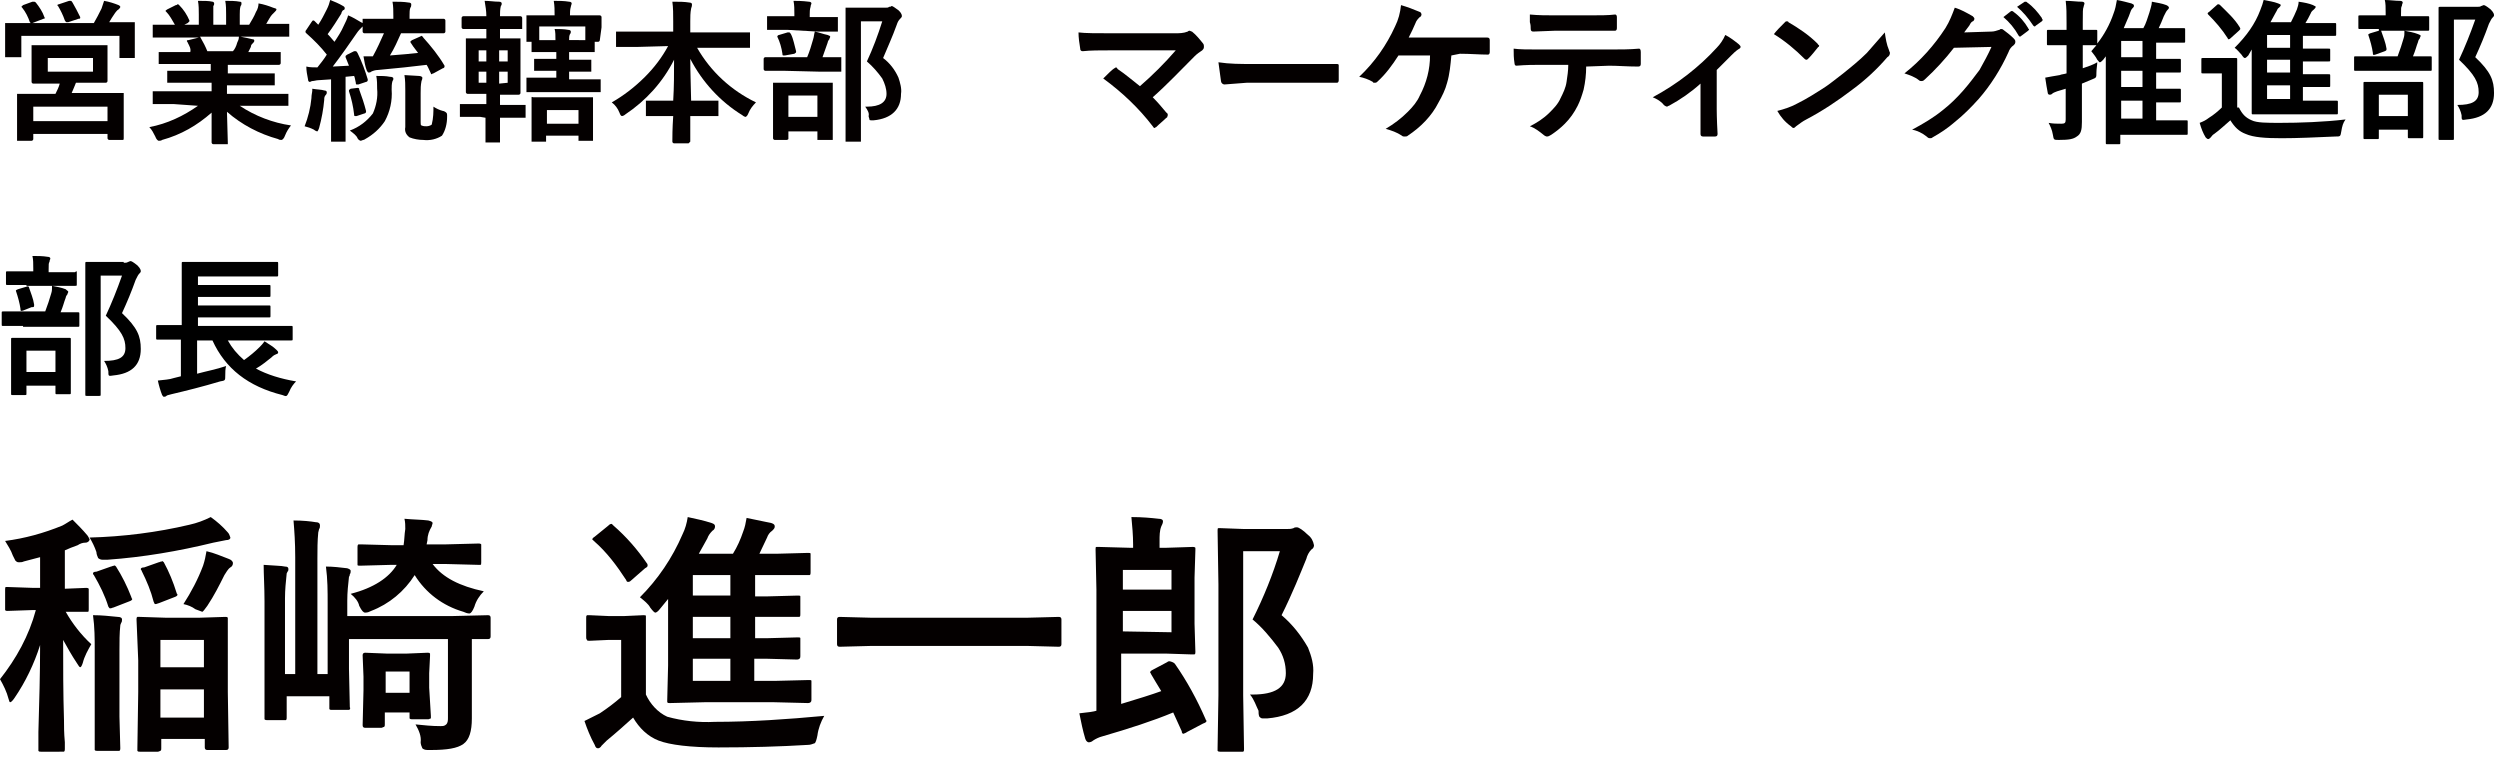 <?xml version="1.0" encoding="utf-8"?>
<!-- Generator: Adobe Illustrator 22.1.0, SVG Export Plug-In . SVG Version: 6.00 Build 0)  -->
<svg version="1.1" id="レイヤー_1" xmlns="http://www.w3.org/2000/svg" xmlns:xlink="http://www.w3.org/1999/xlink" x="0px"
	 y="0px" viewBox="0 0 293 89" style="enable-background:new 0 0 293 89;" xml:space="preserve">
<style type="text/css">
	.st0{fill:#040000;}
</style>
<title>アセット 1</title>
<path class="st0" d="M2.7,0.6l1.1-0.4c0.1,0,0.1,0,0.2,0s0.2,0.1,0.2,0.1C4.6,0.8,5,1.4,5.2,2c0,0,0,0.1,0.1,0.1
	c0,0-0.1,0.1-0.2,0.1L3.8,2.7H11c0.3-0.5,0.6-1.1,0.9-1.7c0.1-0.3,0.2-0.6,0.3-0.9c0.6,0.1,1.2,0.3,1.7,0.5c0.2,0.1,0.2,0.2,0.2,0.2
	c0,0.1-0.1,0.2-0.2,0.3c-0.2,0.1-0.3,0.3-0.4,0.4l-0.4,0.6l-0.3,0.5h0.4h2.4c0.1,0,0.2,0,0.2,0c0,0.1,0,0.1,0,0.2v1v0.8v2
	c0,0.1,0,0.1,0,0.2c-0.1,0-0.1,0-0.2,0h-1.4c-0.1,0-0.2,0-0.2,0c0-0.1,0-0.1,0-0.2V4.2H2.5v2.3c0,0.1,0,0.1,0,0.2
	c-0.1,0-0.1,0-0.2,0H0.8c-0.1,0-0.2,0-0.2,0c0-0.1,0-0.1,0-0.2v-2V3.9v-1c0-0.1,0-0.2,0-0.2c0.1,0,0.1,0,0.2,0h2.4h0.4L3.5,2.6
	C3.3,2,3,1.4,2.6,0.9L2.5,0.8C2.5,0.8,2.6,0.7,2.7,0.6z M10.2,5.3h2.3c0.1,0,0.1,0,0.1,0c0,0.1,0,0.1,0,0.2v1.2v1.6v1.2
	c0,0.1-0.1,0.2-0.2,0.2h-2.3H8.9c-0.1,0.3-0.3,0.7-0.5,1.2h3.4h2.5c0.1,0,0.1,0,0.2,0c0,0.1,0,0.1,0,0.2v1.4v1.1v2.6
	c0,0.1,0,0.2-0.1,0.2h-0.1h-1.5c-0.1,0-0.2-0.1-0.2-0.2v-0.5H3.9v0.6c0,0.1-0.1,0.2-0.2,0.2H2.2c-0.1,0-0.2,0-0.2,0
	c0-0.1,0-0.1,0-0.2v-2.7v-1V11c0,0,0,0,0,0c0.1,0,0.1,0,0.2,0h2.5h1.8c0.2-0.4,0.4-0.8,0.5-1.2H6.2H3.9c-0.1,0-0.2-0.1-0.2-0.2V8.4
	V6.8V5.5c0-0.1,0-0.1,0-0.2c0,0,0.1,0,0.2,0h2.3H10.2z M3.9,12.5v1.7h8.7v-1.7H3.9z M5.6,6.8v1.6h5.3V6.8H5.6z M8.1,0.1h0.2
	c0.1,0,0.1,0.1,0.2,0.2C8.8,0.8,9.1,1.4,9.4,2v0.1c0,0.1-0.1,0.1-0.2,0.1L8,2.6H7.8c-0.1,0-0.1-0.1-0.2-0.2C7.4,1.8,7.1,1.2,6.8,0.7
	L6.7,0.6c0,0,0.1-0.1,0.2-0.1L8.1,0.1z"/>
<path class="st0" d="M20.4,12.2h-2.3c-0.1,0-0.1,0-0.2,0c0-0.1,0-0.1,0-0.2v-1.1c0-0.1,0-0.1,0-0.2c0.1,0,0.1,0,0.2,0h2.3h4.4v-1
	h-2.5h-2.5c-0.1,0-0.1,0-0.2,0c0-0.1,0-0.1,0-0.2v-1c0-0.1,0-0.1,0-0.2h0.1h2.5h2.5V7.5h-3.4h-2.5c-0.1,0-0.2,0-0.2,0V7.4V6.3
	c0-0.1,0-0.2,0-0.2c0.1,0,0.1,0,0.2,0h2.4h1.1C22.4,5.7,22.2,5.4,22,5c0-0.1-0.1-0.1-0.1-0.2s0.1-0.1,0.2-0.1l1.2-0.3h-2.9h-2.3
	c-0.1,0-0.1,0-0.2,0c0-0.1,0-0.1,0-0.2V3.1c0-0.1,0-0.1,0-0.2c0.1,0,0.1,0,0.2,0h2.3h0.1c-0.3-0.5-0.6-1.1-1-1.5l-0.1-0.1
	c0-0.1,0.1-0.1,0.2-0.2l1-0.5c0.1,0,0.1,0,0.2-0.1c0.1,0,0.1,0,0.2,0.1c0.5,0.5,0.9,1.1,1.2,1.8v0.1c0,0-0.1,0.1-0.2,0.2l-0.4,0.2
	h1.7V1.7c0-0.5,0-1.1-0.1-1.6c0.7,0,1.3,0,1.7,0.1c0.1,0,0.2,0.1,0.2,0.2s0,0.2-0.1,0.3c0,0.3,0,0.7,0,1v1.2h1.5V1.7
	c0-0.5,0-1.1-0.1-1.6c0.6,0,1.2,0,1.7,0.1c0.2,0,0.2,0.1,0.2,0.2s0,0.2-0.1,0.3c-0.1,0.3-0.1,0.7-0.1,1v1.2h1.1
	c0.3-0.5,0.6-1,0.8-1.5c0.2-0.3,0.3-0.7,0.3-1c0.6,0.1,1.2,0.3,1.7,0.5C32.3,1,32.4,1,32.4,1.1s-0.1,0.2-0.2,0.3
	c-0.1,0.1-0.2,0.2-0.3,0.3c-0.2,0.2-0.4,0.6-0.7,1.1h0.2h2.3c0.1,0,0.1,0,0.2,0c0,0.1,0,0.1,0,0.2v1.1c0,0.1,0,0.2,0,0.2
	c-0.1,0-0.1,0-0.2,0h-2.3h-3.2c0.5,0.1,1,0.2,1.4,0.3c0.2,0,0.2,0.1,0.2,0.2S29.7,5,29.6,5.1c-0.1,0.1-0.2,0.2-0.2,0.4l-0.3,0.6h1.2
	h2.4c0.1,0,0.2,0,0.2,0c0,0.1,0,0.1,0,0.2v1.1c0,0.1-0.1,0.2-0.2,0.2h-2.4h-3.6v1h2.9H32c0.1,0,0.2,0,0.2,0c0,0.1,0,0.1,0,0.2v1
	c0,0.1,0,0.1,0,0.2c-0.1,0-0.1,0-0.2,0h-2.5h-2.9v1h4.7h2.3c0.1,0,0.1,0,0.2,0c0,0.1,0,0.1,0,0.2v1c0,0.1,0,0.1,0,0.2
	c-0.1,0-0.1,0-0.2,0h-2.3h-3.2c1.8,1.2,3.9,2,6,2.3c-0.3,0.4-0.5,0.7-0.7,1.2c-0.1,0.3-0.3,0.5-0.4,0.5c-0.1,0-0.3,0-0.4-0.1
	c-2.2-0.6-4.3-1.7-6-3.2l0.1,3.6c0,0.1,0,0.1,0,0.2c-0.1,0-0.1,0-0.2,0H25c-0.1,0-0.2-0.1-0.2-0.2s0-0.3,0-0.6c0-1,0-1.9,0-2.9
	c-1.7,1.5-3.6,2.6-5.8,3.2c-0.1,0.1-0.3,0.1-0.4,0.1s-0.3-0.2-0.4-0.5c-0.2-0.4-0.4-0.8-0.7-1.1c2.1-0.4,4-1.3,5.7-2.5L20.4,12.2z
	 M27.8,5C27.9,4.8,28,4.6,28,4.3h-4.6c0.1,0,0.1,0.1,0.1,0.1c0.3,0.5,0.6,1.1,0.8,1.6h3C27.5,5.8,27.7,5.4,27.8,5z"/>
<path class="st0" d="M35.7,14.8c0.4-1,0.7-2.2,0.8-3.3c0-0.4,0.1-0.7,0.1-0.9s0-0.2,0-0.2c0.6,0.1,1.1,0.1,1.4,0.2
	c0.2,0,0.3,0.1,0.3,0.2c0,0.1,0,0.2-0.1,0.3C38,11.3,38,11.5,38,11.7c-0.1,1.1-0.3,2.2-0.6,3.3c-0.1,0.3-0.2,0.4-0.2,0.4
	c-0.1,0-0.3-0.1-0.4-0.2C36.4,15,36.1,14.9,35.7,14.8z M49.6,4.4c0.9,1,1.8,2.1,2.5,3.3v0.1C52.1,7.9,52,8,51.9,8l-1.1,0.6
	c-0.1,0-0.2,0.1-0.2,0.1s-0.1,0-0.1-0.1c-0.2-0.4-0.3-0.7-0.5-1c-1.6,0.2-3.5,0.4-5.7,0.6c-0.3,0-0.6,0.1-0.8,0.2
	c-0.1,0.1-0.2,0.1-0.3,0.1S43.1,8.4,43,8.3c-0.2-0.5-0.3-1.1-0.4-1.7h0.8h0.3c0.5-0.9,0.9-1.8,1.3-2.7l0,0h-2.3
	c-0.1,0-0.2-0.1-0.2-0.2V3.1l-0.1,0.1c-0.2,0.2-0.4,0.4-0.6,0.7C40.9,5.2,40,6.5,39,7.8l1.9-0.1l-0.4-1V6.6c0-0.1,0.1-0.1,0.2-0.2
	L41.5,6h0.2c0.1,0,0.1,0.1,0.2,0.2c0.5,1,0.9,2.1,1.2,3.1v0.1c0,0.1-0.1,0.2-0.2,0.2L42,9.9h-0.2c-0.1,0-0.1-0.1-0.1-0.2
	c-0.1-0.4-0.1-0.6-0.2-0.8l-1,0.1v5v2.4c0,0.1,0,0.2,0,0.2c-0.1,0-0.1,0-0.2,0H39c-0.1,0-0.1,0-0.2,0c0-0.1,0-0.1,0-0.2V14V9.3
	l-1.5,0.1c-0.2,0-0.5,0.1-0.7,0.1c-0.1,0-0.2,0.1-0.3,0.1s-0.2-0.1-0.2-0.3c-0.1-0.5-0.2-1-0.2-1.5c0.4,0.1,0.9,0.1,1.3,0.1
	c0.4-0.5,0.8-1,1.1-1.5c-0.7-0.9-1.5-1.7-2.4-2.5c-0.1-0.1-0.1-0.1-0.1-0.2c0-0.1,0.1-0.2,0.1-0.2l0.6-0.9c0.1-0.1,0.1-0.2,0.2-0.2
	c0.1,0,0.1,0,0.2,0.1l0.4,0.4c0.4-0.6,0.7-1.2,1-1.8c0.2-0.4,0.3-0.7,0.4-1.1c0.5,0.2,1,0.4,1.5,0.7c0.2,0.1,0.2,0.2,0.2,0.3
	s-0.1,0.2-0.2,0.2C40.1,1.3,40,1.5,40,1.6c-0.5,0.8-1,1.6-1.6,2.4c0.4,0.4,0.6,0.7,0.8,0.9C39.6,4.3,40,3.7,40.3,3
	c0.2-0.4,0.4-0.8,0.5-1.2c0.5,0.2,1,0.5,1.5,0.8l0.2,0.1V2.4c0-0.1,0-0.2,0-0.2c0.1,0,0.1,0,0.2,0H45h1.1V1.9c0-0.6,0-1.2-0.1-1.7
	c0.7,0,1.3,0,1.9,0.1c0.2,0,0.3,0.1,0.3,0.2s0,0.3-0.1,0.4C48,1.1,48,1.5,48,1.8v0.4h1.6H52c0.1,0,0.2,0.1,0.2,0.2v1.3
	c0,0.1-0.1,0.2-0.2,0.2h-2.4H47c-0.4,0.9-0.8,1.8-1.3,2.6C47,6.4,48.2,6.3,49,6.2c-0.2-0.3-0.5-0.6-0.8-1.1c0,0-0.1-0.1-0.1-0.2
	s0.1-0.1,0.2-0.2l0.9-0.4c0.1,0,0.1-0.1,0.2-0.1C49.5,4.3,49.6,4.3,49.6,4.4z M41.9,10.3L41.9,10.3c0.2,0,0.2,0.1,0.2,0.2
	c0.3,0.8,0.6,1.7,0.8,2.5v0.1c0,0.1-0.1,0.2-0.2,0.2l-0.9,0.3h-0.2c-0.1,0-0.1-0.1-0.1-0.2c-0.1-0.9-0.3-1.8-0.6-2.7v-0.1
	c0-0.1,0.1-0.1,0.2-0.2L41.9,10.3z M41,15.3c1.1-0.4,2-1.1,2.7-2c0.4-0.9,0.6-1.9,0.5-2.9c0-0.5,0-1-0.1-1.5c0.6,0,1.1,0,1.6,0.1
	c0.3,0,0.4,0.1,0.4,0.2c0,0.2,0,0.1-0.1,0.3c-0.1,0.3-0.1,0.7-0.1,1c0.1,1.3-0.2,2.6-0.8,3.7c-0.6,0.9-1.4,1.6-2.3,2.1
	c-0.1,0.1-0.3,0.1-0.5,0.2c-0.1,0-0.3-0.1-0.4-0.3C41.8,15.9,41.4,15.6,41,15.3L41,15.3z M50.8,12.5c0.3,0.2,0.7,0.4,1.1,0.5
	c0.1,0,0.3,0.1,0.4,0.2c0.1,0.1,0.1,0.2,0.1,0.3v0.2c0,0.8-0.2,1.6-0.6,2.2c-0.6,0.4-1.4,0.6-2.2,0.5c-0.5,0-1.1-0.1-1.6-0.3
	c-0.4-0.3-0.6-0.7-0.5-1.2v-4.3c0-0.6,0-1.2-0.1-1.8l1.7,0.1c0.2,0,0.4,0.1,0.4,0.2c0,0.2,0,0.1-0.1,0.4c-0.1,0.5-0.1,0.9-0.1,1.4
	v3.4c0,0.2,0,0.4,0.1,0.4c0.2,0.1,0.4,0.1,0.6,0.1c0.2,0,0.5-0.1,0.6-0.2C50.8,13.8,50.8,13.1,50.8,12.5L50.8,12.5z"/>
<path class="st0" d="M56.3,13.7h-2.2c-0.1,0-0.2,0-0.2,0c0-0.1,0-0.1,0-0.2v-1.1c0-0.1,0-0.2,0-0.2c0.1,0,0.1,0,0.2,0h2.2H57V11
	h-0.2h-2c-0.1,0-0.2-0.1-0.2-0.2V9.1V6.4V4.7c0-0.1,0-0.2,0-0.2c0.1,0,0.1,0,0.2,0h2H57V3.4h-0.6h-2.1c-0.1,0-0.2-0.1-0.2-0.2V2.1
	c0-0.1,0.1-0.2,0.2-0.2h2.1H57c0-0.6-0.1-1.2-0.2-1.8c0.6,0,1.1,0.1,1.7,0.1c0.2,0,0.3,0.1,0.3,0.2s0,0.2-0.1,0.3
	c-0.1,0.4-0.1,0.8-0.1,1.2l0,0h0.2H61c0.1,0,0.2,0.1,0.2,0.2v1.1c0,0.1,0,0.2,0,0.2c-0.1,0-0.1,0-0.2,0h-2.2h-0.2v1.1h0.2h2
	c0.1,0,0.2,0,0.2,0c0,0.1,0,0.1,0,0.2v1.7v2.8v1.7c0,0.1-0.1,0.2-0.2,0.2h-2h-0.2v1.2h0.6h2.2c0.1,0,0.1,0,0.2,0c0,0.1,0,0.1,0,0.2
	v1.1c0,0.1,0,0.1,0,0.2c-0.1,0-0.1,0-0.2,0h-2.2h-0.6v2.7c0,0.1,0,0.1,0,0.2c-0.1,0-0.1,0-0.2,0h-1.3c-0.1,0-0.2,0-0.2,0
	c0-0.1,0-0.1,0-0.2c0,0,0-0.1,0-0.4c0-0.8,0-1.5,0-2.3L56.3,13.7z M56.1,7.2H57V5.9h-0.9V7.2z M56.1,9.7H57V8.4h-0.9V9.7z M59.5,5.9
	h-1v1.3h1V5.9z M59.5,9.7V8.4h-1v1.4L59.5,9.7L59.5,9.7z M70.3,4.7c0,0.1-0.1,0.2-0.2,0.2h-0.4v1c0,0.1,0,0.2,0,0.2
	c-0.1,0-0.1,0-0.2,0h-1.8h-1V7h0.4h2c0.1,0,0.2,0,0.2,0c0,0.1,0,0.1,0,0.2v1c0,0.1,0,0.1,0,0.2c0,0-0.1,0-0.2,0h-2h-0.4v0.9H68h2.2
	c0.1,0,0.1,0,0.2,0c0,0.1,0,0.1,0,0.2v1.1c0,0.1,0,0.1,0,0.2c-0.1,0-0.1,0-0.2,0H68h-3.9h-2.2c-0.1,0-0.1,0-0.2,0c0-0.1,0-0.1,0-0.2
	V9.3c0-0.1,0-0.2,0-0.2c0.1,0,0.1,0,0.2,0h2.3h1V8.3h-0.4h-2c-0.1,0-0.2,0-0.2,0c0-0.1,0-0.1,0-0.2v-1c0-0.1,0-0.1,0-0.2
	c0.1,0,0.1,0,0.2,0h2h0.4V6.1h-0.9h-1.8c-0.1,0-0.1,0-0.2,0c0-0.1,0-0.1,0-0.2v-1h-0.4c-0.1,0-0.1,0-0.2,0c0-0.1,0-0.1,0-0.2V3.2
	V2.7V2c0-0.1,0-0.2,0-0.2c0.1,0,0.1,0,0.2,0h2.3H65c0-0.6,0-1.1-0.1-1.7c0.6,0,1.2,0,1.8,0.1c0.2,0,0.3,0.1,0.3,0.2
	s-0.1,0.3-0.1,0.4c-0.1,0.3-0.1,0.7-0.1,1H68h2.3c0.1,0,0.2,0.1,0.2,0.2v0.7v0.5L70.3,4.7z M63.8,16.6h-1.3c-0.1,0-0.2,0-0.2,0
	c0-0.1,0-0.1,0-0.2V14v-1v-1.4c0-0.1,0-0.1,0-0.2s0.1,0,0.2,0h2h2.7h2.1c0.1,0,0.2,0,0.2,0c0,0.1,0,0.1,0,0.2v1.2v1.1v2.4
	c0,0.1,0,0.1,0,0.2c-0.1,0-0.1,0-0.2,0H68c-0.1,0-0.2,0-0.2,0c0-0.1,0-0.1,0-0.2v-0.4H64v0.5c0,0.1,0,0.2,0,0.2
	C64,16.6,63.9,16.6,63.8,16.6z M68.6,4.7V3.1h-5.4v1.6h1.9c0-0.5,0-1-0.1-1.3c0.5,0,1.1,0,1.6,0.1c0.2,0,0.3,0.1,0.3,0.2
	c0,0.1,0,0.2-0.1,0.3c-0.1,0.2-0.1,0.4-0.1,0.7H68.6z M64.1,12.9v1.6h3.7v-1.6H64.1z"/>
<path class="st0" d="M74.7,5.5h-2.3c-0.1,0-0.2,0-0.2,0c0-0.1,0-0.1,0-0.2V3.9c0-0.1,0-0.2,0-0.2c0.1,0,0.1,0,0.2,0h2.3h4.2V2.5
	c0-0.8,0-1.6-0.1-2.3c0.8,0,1.4,0,2,0.1c0.2,0,0.3,0.1,0.3,0.2c0,0.2,0,0.2-0.1,0.5c-0.1,0.5-0.1,1-0.1,1.5v1.3h4.5h2.3
	c0.1,0,0.2,0,0.2,0c0,0.1,0,0.1,0,0.2v1.4c0,0.1,0,0.1,0,0.2c-0.1,0-0.1,0-0.2,0h-2.3h-3.7c1.6,2.8,4,5,6.9,6.4
	c-0.4,0.4-0.7,0.8-0.9,1.3c-0.1,0.3-0.3,0.4-0.3,0.4c-0.1,0-0.3-0.1-0.4-0.2c-2.6-1.6-4.7-3.9-6.1-6.6c0,0,0,1.7,0.1,4.9h0.9H84
	c0.1,0,0.2,0,0.2,0c0,0.1,0,0.1,0,0.2v1.4c0,0.1,0,0.1,0,0.2c-0.1,0-0.1,0-0.2,0h-2.2h-0.9c0,0.6,0,1.3,0,2.1c0,0.6,0,0.9,0,0.9
	s-0.1,0.1-0.2,0.2H79c-0.1,0-0.2-0.1-0.2-0.2c0-0.5,0-1.5,0.1-3h-0.8h-2.2c-0.1,0-0.2,0-0.2,0c0-0.1,0-0.1,0-0.2V12
	c0-0.1,0-0.2,0-0.2c0.1,0,0.1,0,0.2,0h2.2h0.8C79,10.2,79,8.6,79,7c-1.3,2.6-3.3,4.8-5.7,6.4c-0.1,0.1-0.3,0.2-0.4,0.2
	s-0.2-0.1-0.3-0.4c-0.2-0.5-0.5-0.9-0.9-1.2c1.4-0.8,2.7-1.8,3.9-3c1.1-1.1,2-2.3,2.7-3.6L74.7,5.5z"/>
<path class="st0" d="M92,8.3h-2.3c-0.1,0-0.2-0.1-0.2-0.2V6.9c0-0.1,0.1-0.2,0.2-0.2H92h2.6c0.3-0.7,0.5-1.4,0.7-2.1
	c0.1-0.3,0.1-0.6,0.2-0.9C96,3.8,96.5,4,97,4.1c0.2,0.1,0.3,0.1,0.3,0.2s-0.1,0.2-0.1,0.3C97.1,4.7,97,4.9,97,5
	c-0.2,0.6-0.4,1.1-0.6,1.7h2c0.1,0,0.2,0,0.2,0c0,0.1,0,0.1,0,0.2v1.3c0,0.1,0,0.2,0,0.2c-0.1,0-0.1,0-0.2,0h-2.3L92,8.3L92,8.3z
	 M92.3,3.5h-2.2c-0.1,0-0.2,0-0.2,0c0-0.1,0-0.1,0-0.2V2.1c0-0.1,0-0.1,0-0.2c0.1,0,0.1,0,0.2,0h2.2h0.8V1.6c0-0.5,0-1-0.1-1.5
	c0.4,0,1,0,1.8,0.1c0.2,0,0.3,0.1,0.3,0.2S95,0.6,95,0.8c-0.1,0.3-0.1,0.6-0.1,0.9V2h0.9H98c0.1,0,0.2,0,0.2,0c0,0.1,0,0.1,0,0.2
	v1.3c0,0.1,0,0.2,0,0.2c-0.1,0-0.1,0-0.2,0h-2.2L92.3,3.5z M92.2,16.4h-1.4c-0.1,0-0.2-0.1-0.2-0.2v-3v-1.3v-2c0-0.1,0-0.1,0-0.2
	c0.1,0,0.1,0,0.2,0h2h2.6h2c0.1,0,0.1,0,0.2,0c0,0.1,0,0.1,0,0.2v1.8v1.5v3c0,0.1,0,0.2,0,0.2c-0.1,0-0.1,0-0.2,0H96
	c-0.1,0-0.2,0-0.2,0c0-0.1,0-0.1,0-0.2v-0.8h-3.4v0.9C92.4,16.3,92.3,16.4,92.2,16.4z M91.1,4.3L91.1,4.3c0-0.1,0.1-0.2,0.2-0.2
	l1-0.3h0.2c0.1,0,0.1,0.1,0.2,0.2c0.3,0.6,0.4,1.3,0.6,2v0.1c0,0.1-0.1,0.1-0.2,0.2L92,6.5h-0.2c-0.1,0-0.1-0.1-0.1-0.2
	C91.6,5.6,91.4,4.9,91.1,4.3z M92.4,11.2v2.5h3.4v-2.5H92.4z M101.4,12.5h0.2c1.5,0,2.3-0.5,2.3-1.5c0-0.6-0.2-1.2-0.5-1.8
	c-0.5-0.7-1.1-1.4-1.8-2c0.7-1.5,1.3-3.1,1.8-4.7h-2.5v10.1v3.8c0,0.1,0,0.1,0,0.2c-0.1,0-0.1,0-0.2,0h-1.4c-0.1,0-0.1,0-0.2,0
	c0-0.1,0-0.1,0-0.2v-3.7V4.9V1.1c0-0.1,0-0.2,0-0.2c0.1,0,0.1,0,0.2,0h1.6h2.9c0.2,0,0.3,0,0.4-0.1c0.1,0,0.2,0,0.3-0.1
	c0.1,0,0.4,0.2,0.8,0.5c0.2,0.2,0.4,0.4,0.4,0.7c0,0.1-0.1,0.2-0.2,0.3c-0.2,0.2-0.3,0.4-0.4,0.7c-0.5,1.4-1.1,2.7-1.6,3.9
	c0.8,0.6,1.4,1.4,1.8,2.3c0.2,0.6,0.4,1.3,0.3,1.9c0,1.8-1.1,2.9-3.2,3.1h-0.3c-0.1,0-0.2,0-0.2-0.1s-0.1-0.3-0.1-0.4
	C101.9,13.3,101.7,12.9,101.4,12.5L101.4,12.5z"/>
<path class="st0" d="M135.1,11.4c0.6,0.6,1.1,1.2,1.6,1.8c0.2,0.1,0.2,0.3,0.1,0.5c0,0,0,0.1-0.1,0.1c-0.4,0.4-0.8,0.7-1.2,1.1
	c-0.1,0-0.1,0.1-0.2,0.1c-0.1,0-0.1-0.1-0.2-0.2c-1.6-2.1-3.6-4-5.8-5.6c0.6-0.6,1-1,1.3-1.2c0.1,0,0.1-0.1,0.2-0.1
	c0.1,0,0.1,0.1,0.2,0.2c0.9,0.6,1.7,1.3,2.6,2c1.5-1.3,2.9-2.7,4.2-4.2h-7.6c-1.3,0-2.4,0-3.3,0.1c-0.2,0-0.3-0.1-0.3-0.3
	c-0.1-0.6-0.2-1.3-0.2-1.9c0.8,0.1,2.1,0.1,3.9,0.1h7.4c0.5,0,1,0,1.5-0.2c0.1-0.1,0.2-0.1,0.2-0.1c0.1,0,0.2,0.1,0.3,0.1
	c0.5,0.4,0.9,0.9,1.3,1.4c0.1,0.1,0.1,0.3,0.1,0.4c0,0.2-0.1,0.3-0.2,0.4c-0.3,0.2-0.6,0.4-0.9,0.7C138.4,8.2,136.8,9.9,135.1,11.4z
	"/>
<path class="st0" d="M142.8,7.3c1.3,0.2,2.6,0.2,3.9,0.2h5.8h2.2h1.9h0.1c0.2,0,0.2,0.1,0.2,0.2c0,0.3,0,0.6,0,0.9s0,0.6,0,0.8
	s-0.1,0.3-0.2,0.3h-0.1h-4h-6.5l-2.6,0.2c-0.2,0-0.4-0.2-0.4-0.4C143,8.8,142.9,8,142.8,7.3z"/>
<path class="st0" d="M170.1,6.5c-0.1,1.1-0.2,2.2-0.5,3.2c-0.2,0.8-0.6,1.6-1,2.3c-0.8,1.6-2.1,2.9-3.6,3.9
	c-0.1,0.1-0.2,0.1-0.4,0.1c-0.1,0-0.2,0-0.3-0.1c-0.6-0.4-1.2-0.6-1.9-0.8c1-0.6,1.8-1.2,2.6-2c0.6-0.6,1.1-1.2,1.4-1.9
	c0.8-1.5,1.2-3.1,1.2-4.7h-3.7c-0.7,1.1-1.5,2.2-2.5,3.1c-0.1,0.1-0.2,0.1-0.3,0.1s-0.2,0-0.2-0.1c-0.5-0.3-1.1-0.5-1.6-0.6
	c1.8-1.7,3.2-3.7,4.2-5.9c0.4-0.8,0.6-1.6,0.7-2.5c0.7,0.2,1.5,0.5,2.2,0.8c0.1,0,0.2,0.2,0.2,0.3c0,0.1-0.1,0.3-0.2,0.3
	c-0.2,0.2-0.4,0.4-0.5,0.7c-0.2,0.5-0.5,1.1-0.8,1.7h5.8h1.8h1.6c0.2,0,0.3,0.1,0.3,0.3s0,0.5,0,0.7s0,0.5,0,0.7s-0.1,0.3-0.2,0.3
	c-1,0-2.1-0.1-3.3-0.1L170.1,6.5z"/>
<path class="st0" d="M185.9,7.8c0,0.9-0.1,1.8-0.3,2.7c-0.2,0.7-0.4,1.3-0.7,1.9c-0.4,0.8-0.9,1.5-1.5,2.1c-0.5,0.5-1,0.9-1.6,1.3
	c-0.2,0.1-0.3,0.2-0.5,0.2c-0.1,0-0.3-0.1-0.4-0.2c-0.5-0.4-1-0.8-1.6-1c0.8-0.4,1.6-0.9,2.3-1.6c0.5-0.5,1-1,1.3-1.7
	c0.3-0.6,0.6-1.2,0.7-1.9c0.1-0.7,0.2-1.3,0.2-2h-3.4c-0.6,0-1.5,0-2.7,0.1c-0.1,0-0.2-0.1-0.2-0.3c-0.1-0.6-0.1-1.1-0.1-1.7
	c0.7,0.1,1.7,0.1,3.1,0.1h8.1c1.3,0,2.4,0,3.5-0.1c0.1,0,0.2,0.1,0.2,0.4c0,0.1,0,0.3,0,0.7s0,0.6,0,0.7c0,0.2-0.1,0.3-0.3,0.3
	c-1.3,0-2.4-0.1-3.4-0.1L185.9,7.8z M179.3,1.7c1,0.1,2,0.1,3,0.1h4c1.2,0,2.2,0,3-0.1c0.1,0,0.2,0.1,0.2,0.3s0,0.4,0,0.6
	c0,0.2,0,0.4,0,0.7c0,0.2-0.1,0.3-0.2,0.3c-1,0-2,0-3,0h-4l-2.6,0.1c-0.2,0-0.3-0.1-0.3-0.3s0-0.5-0.1-0.8L179.3,1.7z"/>
<path class="st0" d="M201.2,8.2v4.6c0,0.1,0,1.1,0.1,2.9l0,0c0,0.2-0.1,0.3-0.3,0.3h-0.7h-0.7c-0.2,0-0.3-0.1-0.3-0.3l0,0
	c0,0,0-0.5,0-1.6c0-0.5,0-1,0-1.3v-3c-1.1,1-2.4,1.9-3.7,2.6c-0.1,0-0.2,0.1-0.2,0.1c-0.1,0-0.3-0.1-0.4-0.2
	c-0.3-0.4-0.8-0.7-1.3-0.9c2.8-1.5,5.4-3.5,7.5-5.8c0.4-0.4,0.8-1,1-1.5c0.6,0.3,1.1,0.7,1.6,1.1c0.1,0.1,0.2,0.2,0.2,0.3
	c0,0.1-0.1,0.2-0.3,0.3c-0.3,0.2-0.6,0.5-0.8,0.7C202.3,7.1,201.7,7.7,201.2,8.2z"/>
<path class="st0" d="M207.9,4c0.3-0.4,0.7-0.8,1.3-1.4c0.1-0.1,0.1-0.1,0.2-0.1c0.1,0,0.2,0,0.2,0.1c1.2,0.7,2.4,1.5,3.4,2.5
	c0.1,0.1,0.1,0.2,0.2,0.2c0,0.1,0,0.2-0.1,0.2c-0.4,0.5-0.8,1-1.1,1.3C211.8,7,211.8,7,211.7,7s-0.2-0.1-0.2-0.1
	C210.4,5.8,209.2,4.8,207.9,4z M208.3,13c0.8-0.2,1.7-0.5,2.4-0.9c1.2-0.6,2.1-1.2,2.9-1.7c0.8-0.5,1.5-1.1,2.3-1.7
	c1-0.8,2-1.6,2.9-2.5c0.7-0.8,1.4-1.6,2.1-2.4c0.1,0.7,0.2,1.4,0.5,2.1c0,0.1,0.1,0.2,0.1,0.3c0,0.2-0.1,0.4-0.3,0.5
	c-1.2,1.4-2.6,2.7-4.1,3.8c-1.7,1.3-3.5,2.5-5.4,3.5c-0.4,0.2-0.8,0.5-1.2,0.8c-0.1,0.1-0.2,0.2-0.3,0.2s-0.2-0.1-0.3-0.2
	C209.2,14.3,208.7,13.7,208.3,13L208.3,13z"/>
<path class="st0" d="M230.2,3.8l3.2-0.1c0.3,0,0.6-0.1,0.9-0.2c0.1,0,0.1-0.1,0.2-0.1c0.1,0,0.2,0,0.3,0.1c0.4,0.3,0.8,0.6,1.2,1
	c0.1,0.1,0.2,0.2,0.2,0.4c0,0.2-0.1,0.3-0.2,0.4c-0.3,0.2-0.5,0.5-0.6,0.8c-0.9,2-2.1,3.9-3.5,5.5c-0.9,1-1.8,1.9-2.8,2.7
	c-0.8,0.7-1.7,1.3-2.6,1.8c-0.1,0.1-0.2,0.1-0.3,0.1c-0.2,0-0.3-0.1-0.4-0.2c-0.5-0.4-1.1-0.7-1.7-0.8c1.3-0.7,2.5-1.4,3.6-2.3
	c0.9-0.7,1.7-1.5,2.4-2.3s1.3-1.6,1.9-2.4c0.5-0.9,1-1.8,1.4-2.7L229,5.6c-1,1.3-2.2,2.6-3.4,3.7c-0.1,0.1-0.2,0.2-0.4,0.2
	c-0.1,0-0.2,0-0.3-0.1c-0.5-0.4-1.1-0.6-1.7-0.8c1.9-1.5,3.5-3.3,4.8-5.3c0.5-0.8,0.8-1.6,1.1-2.4c0.7,0.2,1.4,0.6,2.1,1
	c0.1,0.1,0.2,0.2,0.2,0.3s-0.1,0.3-0.2,0.3c-0.2,0.1-0.3,0.3-0.4,0.5L230.2,3.8z M234.8,2l0.9-0.7h0.1c0.1,0,0.1,0,0.2,0.1
	c0.7,0.5,1.3,1.2,1.7,1.9c0,0,0,0.1,0.1,0.1c0,0.1,0,0.1-0.1,0.2l-0.8,0.6c0,0-0.1,0-0.1,0.1c-0.1,0-0.1,0-0.2-0.1
	C236.1,3.3,235.5,2.6,234.8,2z M236.4,0.8l0.9-0.6h0.1c0.1,0,0.1,0,0.2,0.1c0.7,0.5,1.2,1.1,1.7,1.8c0,0,0,0.1,0.1,0.2
	c0,0.1,0,0.1-0.1,0.2L238.6,3l-0.1,0.1c-0.1,0-0.1,0-0.2-0.1C237.7,2.1,237.1,1.4,236.4,0.8z"/>
<path class="st0" d="M8.5,60.9c0.6,0.6,1.2,1.2,1.7,1.8c0.1,0.1,0.2,0.3,0.3,0.5c0,0.2-0.2,0.4-0.5,0.4s-0.6,0.1-0.9,0.3l-0.8,0.3
	l-0.7,0.3V69l2.5-0.1c0.1,0,0.2,0,0.3,0.1c0,0.1,0,0.2,0,0.3v2.1c0,0.2,0,0.3-0.1,0.3s-0.2,0-0.3,0H9.3H7.7c0.8,1.4,1.8,2.7,3,3.8
	c-0.4,0.7-0.8,1.4-1,2.2c-0.1,0.3-0.2,0.5-0.3,0.5S9.2,78,9,77.7c-0.6-0.9-1.1-1.8-1.6-2.7c0,3.1,0,6.3,0.1,9.4c0,0.7,0,1.5,0.1,2.6
	c0,0.5,0,0.8,0,0.8c0,0.1,0,0.2-0.1,0.3c-0.1,0-0.2,0-0.3,0H4.8c-0.2,0-0.2,0-0.3-0.1c0-0.1,0-0.2,0-0.3c0,0,0-0.7,0-1.9
	c0.1-3.5,0.2-6.9,0.2-10.2c-0.7,2.2-1.7,4.3-3,6.2c-0.2,0.3-0.4,0.5-0.5,0.5S1.1,82.2,1,81.9c-0.2-0.8-0.6-1.6-1-2.3
	c1.9-2.4,3.4-5.1,4.2-8.1H3.8l-2.9,0.1c-0.2,0-0.2,0-0.3-0.1c0-0.1,0-0.2,0-0.3v-2.1c0-0.2,0-0.3,0.1-0.3s0.2,0,0.3,0l2.9,0.1h0.8
	v-3.6l-1.9,0.5c-0.2,0.1-0.4,0.1-0.6,0.1c-0.2,0-0.3-0.1-0.4-0.2c-0.1-0.2-0.2-0.4-0.3-0.6c-0.2-0.6-0.6-1.2-0.9-1.7
	c2.3-0.3,4.5-0.9,6.7-1.8C7.7,61.4,8.1,61.1,8.5,60.9z M24.7,60.6c0.7,0.5,1.4,1.1,2,1.8c0.2,0.2,0.2,0.4,0.3,0.6
	c0,0.2-0.2,0.3-0.5,0.3c-0.5,0.1-1,0.2-1.5,0.3c-4.1,1-8.2,1.7-12.4,2H12c-0.2,0-0.4-0.1-0.5-0.2c-0.1-0.2-0.2-0.5-0.2-0.7
	c-0.2-0.6-0.5-1.2-0.8-1.7c3.9-0.1,7.9-0.6,11.7-1.5C23.1,61.3,23.9,61,24.7,60.6L24.7,60.6z M13.6,66.4c0.7,1.1,1.3,2.3,1.8,3.6
	c0,0.1,0.1,0.2,0.1,0.2c0,0.1-0.1,0.2-0.4,0.3l-1.8,0.7c-0.1,0-0.2,0.1-0.4,0.1c-0.1,0-0.1-0.1-0.2-0.2c-0.4-1.3-1-2.5-1.7-3.7
	c-0.1-0.1-0.1-0.1-0.1-0.2S11,67,11.3,67l1.7-0.6c0.1,0,0.2-0.1,0.4-0.1C13.4,66.2,13.5,66.3,13.6,66.4z M10.9,72.1
	c1,0,1.9,0.1,2.9,0.2c0.3,0,0.5,0.1,0.5,0.3c0,0.1,0,0.3-0.1,0.4c-0.1,0.2-0.1,0.3-0.1,0.3C14,74.2,14,75.2,14,76.2V84l0.1,3.7
	c0,0.1,0,0.2-0.1,0.3c-0.1,0-0.2,0-0.3,0h-2.3c-0.2,0-0.2,0-0.3-0.1c0-0.1,0-0.2,0-0.3v-3.7v-7.8C11.1,74.9,11.1,73.5,10.9,72.1z
	 M18.5,88.1h-2.1c-0.2,0-0.2,0-0.3-0.1c0-0.1,0-0.2,0-0.3l0.1-6.6v-3.7L16,72.6c0-0.2,0-0.2,0.1-0.3c0.1,0,0.2,0,0.3,0l3.1,0.1h3.8
	l3.1-0.1c0.2,0,0.2,0,0.3,0.1c0,0.1,0,0.2,0,0.3V77v4.1l0.1,6.5c0,0.2-0.1,0.3-0.3,0.3h-2.2c-0.2,0-0.3-0.1-0.3-0.3v-1h-5.1v1.1
	c0,0.2,0,0.2-0.1,0.3C18.6,88.1,18.5,88.1,18.5,88.1L18.5,88.1z M19.2,65.9c0.6,1.1,1.1,2.3,1.5,3.6c0,0.1,0.1,0.1,0.1,0.2
	s-0.1,0.2-0.4,0.3l-1.8,0.7c-0.1,0-0.2,0.1-0.4,0.1c-0.1,0-0.1-0.1-0.2-0.3c-0.3-1.2-0.8-2.4-1.4-3.6c0-0.1-0.1-0.1-0.1-0.2
	s0.1-0.2,0.4-0.2l1.7-0.6c0.1,0,0.2-0.1,0.4-0.1C19,65.7,19.1,65.8,19.2,65.9L19.2,65.9z M18.8,75v3.2h5.1V75H18.8z M18.8,84.1h5.1
	v-3.3h-5.1V84.1z M21.5,70.8c0.9-1.4,1.7-2.9,2.3-4.5c0.2-0.6,0.3-1.1,0.4-1.7c0.9,0.2,1.8,0.6,2.6,0.9c0.3,0.1,0.5,0.3,0.5,0.5
	s-0.1,0.4-0.3,0.5c-0.3,0.2-0.5,0.6-0.7,0.9c-0.6,1.2-1.2,2.4-2,3.6c-0.3,0.4-0.5,0.7-0.6,0.7c-0.3-0.1-0.5-0.2-0.8-0.3
	C22.5,71.1,22,70.9,21.5,70.8L21.5,70.8z"/>
<path class="st0" d="M48.7,84.9c1,0.1,1.9,0.2,2.9,0.2c0.3,0,0.5,0,0.7-0.2s0.2-0.5,0.2-0.8v-9.2H40.9v3.5l0.1,4.5
	c0.1,0.1,0,0.3-0.1,0.3s-0.1,0-0.2,0h-1.8c-0.2,0-0.2,0-0.3-0.1c0-0.1,0-0.2,0-0.3v-1.2h-5v2.5c0,0.2,0,0.2-0.1,0.3
	c-0.1,0-0.2,0-0.3,0h-1.9c-0.1,0-0.2,0-0.3-0.1c0-0.1,0-0.2,0-0.3v-4.7v-8.8c0-1.7-0.1-3.2-0.1-4.3c1.2,0.1,2.1,0.1,2.5,0.2
	c0.3,0,0.4,0.1,0.4,0.3c0,0.1,0,0.2-0.1,0.3l-0.1,0.2c-0.1,1-0.2,1.9-0.2,2.9V79h1.2V65.3c0-1.7-0.1-3.1-0.2-4.3
	c1.1,0,2,0.1,2.6,0.2c0.3,0,0.5,0.1,0.5,0.4c0,0.1,0,0.3-0.1,0.4l-0.1,0.4c-0.1,1-0.1,2-0.1,3V79h1.2v-8.3c0-1.4,0-2.8-0.2-4.3
	c0.8,0,1.7,0.1,2.5,0.2c0.3,0.1,0.4,0.2,0.4,0.3c0,0.1,0,0.3-0.1,0.4c0,0.2-0.1,0.3-0.1,0.3c-0.1,0.9-0.2,1.8-0.2,2.8v1.8h12.4
	l4.1-0.1c0.2,0,0.3,0.1,0.3,0.3v2.2c0,0.2-0.1,0.3-0.3,0.3h-1.9v5.7v3.6c0,1.5-0.3,2.5-1,3s-1.9,0.7-3.8,0.7h-0.4
	c-0.3,0-0.5-0.1-0.6-0.2c-0.1-0.2-0.2-0.5-0.2-0.7C49.4,86.3,49.1,85.6,48.7,84.9z M41.1,69.6c2.7-0.7,4.5-1.9,5.4-3.4h-0.6
	l-3.7,0.1c-0.2,0-0.3,0-0.3-0.1s0-0.2,0-0.3v-1.8c0-0.1,0-0.2,0.1-0.3c0.1,0,0.2,0,0.3,0l3.7,0.1h1.3c0.1-0.6,0.1-1.3,0.2-1.9
	c0-0.4,0-0.8-0.1-1.2c1.1,0.1,2,0.1,2.8,0.2c0.4,0.1,0.5,0.2,0.5,0.3s-0.1,0.3-0.1,0.4c-0.3,0.5-0.5,1-0.5,1.6L50,63.8h2.3l3.8-0.1
	c0.1,0,0.2,0,0.3,0.1c0,0.1,0,0.2,0,0.2v1.9c0,0.2,0,0.3-0.1,0.3s-0.2,0-0.3,0l-3.8-0.1h-1.5c1.2,1.6,3.2,2.6,6,3.2
	c-0.5,0.5-0.9,1.1-1.1,1.8c-0.2,0.5-0.4,0.8-0.6,0.8c-0.2,0-0.5-0.1-0.7-0.2c-2.4-0.7-4.4-2.2-5.7-4.3c-1.2,1.9-3,3.4-5.1,4.2
	c-0.2,0.1-0.4,0.2-0.7,0.2c-0.2,0-0.4-0.2-0.7-0.8C42,70.5,41.6,70,41.1,69.6z M50.5,83.9c0,0.1,0,0.2,0,0.3c-0.1,0-0.2,0.1-0.3,0.1
	h-1.9c-0.1,0-0.2,0-0.3-0.1c0-0.1,0-0.2,0-0.3v-0.4h-2.9v1.4c0,0.2,0,0.2-0.1,0.3c-0.1,0-0.2,0.1-0.3,0.1h-1.9
	c-0.2,0-0.3-0.1-0.3-0.3l0.1-4.1v-1.6l-0.1-2.5c0-0.2,0.1-0.3,0.3-0.3l2.5,0.1h2.4l2.4-0.1c0.2,0,0.2,0,0.3,0.1c0,0.1,0,0.2,0,0.3
	l-0.1,2v1.7L50.5,83.9z M48,78.7h-2.8v2.5H48V78.7z"/>
<path class="st0" d="M96.6,83.9c-0.4,0.7-0.7,1.5-0.8,2.3c-0.1,0.5-0.2,0.8-0.3,0.9c-0.3,0.1-0.5,0.2-0.8,0.2
	c-3.3,0.2-6.8,0.3-10.5,0.3c-3.3,0-5.7-0.3-7-0.8s-2.3-1.5-3-2.7c-1,0.9-2,1.8-3.1,2.7c-0.2,0.2-0.4,0.4-0.6,0.6
	c-0.1,0.2-0.3,0.3-0.4,0.3c-0.2,0-0.3-0.1-0.4-0.4c-0.5-0.9-0.9-1.9-1.2-2.8c0.6-0.3,1.2-0.6,1.8-0.9c0.9-0.6,1.7-1.2,2.5-1.9V75
	h-1.5l-2.2,0.1c-0.2,0-0.3,0-0.3-0.1c-0.1-0.1-0.1-0.2-0.1-0.3v-2.3c0-0.2,0-0.2,0.1-0.3c0.1,0,0.2,0,0.3,0l2.2,0.1h1.9l2.2-0.1
	c0.2,0,0.3,0,0.3,0.1s0,0.2,0,0.3V75v6.4c0.5,1.1,1.4,2.1,2.5,2.6c1.8,0.5,3.7,0.7,5.6,0.6C88,84.6,92.3,84.3,96.6,83.9z M71.9,61.6
	c1.5,1.3,2.8,2.8,3.9,4.4c0.1,0.1,0.1,0.2,0.1,0.3c0,0.1-0.1,0.2-0.3,0.3L74,68c-0.1,0.1-0.2,0.2-0.4,0.2c-0.1,0-0.2-0.1-0.2-0.2
	c-1.1-1.7-2.3-3.3-3.8-4.6c-0.1-0.1-0.2-0.2-0.2-0.2s0.1-0.2,0.3-0.3l1.6-1.3c0.1-0.1,0.2-0.2,0.4-0.2
	C71.7,61.4,71.8,61.5,71.9,61.6z M75,70c2.1-2.1,3.8-4.6,5-7.4c0.3-0.6,0.5-1.3,0.6-2c0.9,0.2,1.9,0.4,2.8,0.7
	c0.3,0.1,0.4,0.2,0.4,0.4s-0.1,0.4-0.3,0.5c-0.3,0.3-0.5,0.6-0.6,0.9l-1,1.8h4c0.5-0.8,0.9-1.7,1.2-2.6c0.2-0.5,0.3-1,0.4-1.6
	c1,0.2,1.9,0.4,2.9,0.6c0.3,0.1,0.4,0.2,0.4,0.4s-0.1,0.3-0.3,0.5c-0.3,0.2-0.5,0.5-0.6,0.8c-0.3,0.6-0.6,1.3-0.9,1.9h2l3.7-0.1
	c0.2,0,0.3,0,0.3,0.1s0,0.2,0,0.3v1.9c0,0.2,0,0.2-0.1,0.3c-0.1,0-0.2,0-0.3,0H91h-2.5v2.5h1.3l3.7-0.1c0.2,0,0.3,0,0.3,0.1
	s0,0.2,0,0.3V72c0,0.2,0,0.2-0.1,0.3c-0.1,0-0.2,0-0.3,0h-3.6h-1.3v2.5h1.3l3.7-0.1c0.2,0,0.3,0,0.3,0.1s0,0.2,0,0.3v1.8
	c0,0.1,0,0.2-0.1,0.3c0,0-0.1,0.1-0.3,0.1l-3.7-0.1h-1.3v2.6h2.4l4-0.1c0.2,0,0.3,0,0.3,0.1s0,0.2,0,0.3V82c0,0.1,0,0.2-0.1,0.3
	c0,0-0.1,0.1-0.3,0.1l-4-0.1h-8.1l-4.1,0.1c-0.2,0-0.2,0-0.3-0.1c0-0.1,0-0.2,0-0.3l0.1-4v-7.8l-0.9,1.1c-0.3,0.4-0.5,0.5-0.6,0.5
	s-0.3-0.2-0.6-0.6C76,70.8,75.5,70.4,75,70z M81.2,69.8h4.4v-2.4h-4.4V69.8z M81.2,74.8h4.4v-2.5h-4.4V74.8z M81.2,79.8h4.4v-2.6
	h-4.4V79.8z"/>
<path class="st0" d="M102.2,75.7l-3.8,0.1c-0.2,0-0.3-0.1-0.3-0.3v-2.9c0-0.2,0.1-0.3,0.3-0.3l3.8,0.1h18.1l3.8-0.1
	c0.2,0,0.3,0.1,0.3,0.3v2.9c0,0.2-0.1,0.3-0.3,0.3l-3.8-0.1H102.2z"/>
<path class="st0" d="M137.7,77.8c1.4,2,2.6,4.2,3.6,6.5c0,0.1,0.1,0.1,0.1,0.2s-0.1,0.2-0.4,0.3l-1.9,1c-0.1,0.1-0.2,0.1-0.4,0.2
	c-0.1,0-0.2-0.1-0.2-0.3l-1-2.2c-2.4,1-5.2,1.9-8.3,2.8c-0.4,0.1-0.8,0.3-1.1,0.5c-0.1,0.1-0.3,0.2-0.5,0.2c-0.1,0-0.3-0.1-0.4-0.4
	c-0.3-1-0.5-2-0.7-3c1-0.1,1.7-0.2,2-0.3V69.1l-0.1-4.7c0-0.2,0-0.3,0.1-0.3s0.2,0,0.3,0l3.6,0.1h0.4v-0.4c0-1.1-0.1-2.1-0.2-3.2
	c1.3,0,2.3,0.1,3.2,0.2c0.3,0,0.5,0.1,0.5,0.3s-0.1,0.4-0.2,0.6c-0.2,0.5-0.2,1.1-0.2,1.7v0.8h0.8l3.1-0.1c0.1,0,0.2,0,0.3,0.1
	c0,0.1,0,0.2,0,0.3l-0.1,3.2v5.4l0.1,3.3c0,0.2,0,0.2-0.1,0.3c-0.1,0-0.2,0-0.3,0l-3.1-0.1h-5.2v5.9c2-0.6,3.6-1.1,4.7-1.5
	c-0.5-0.8-0.9-1.5-1.2-2c0-0.1-0.1-0.1-0.1-0.2s0.1-0.2,0.3-0.3l1.7-0.9c0.1-0.1,0.2-0.1,0.3-0.1C137.5,77.6,137.6,77.7,137.7,77.8z
	 M137.3,66.8h-5.7v2.3h5.7V66.8z M137.3,74.1v-2.5h-5.7V74L137.3,74.1z M146.5,81.4h0.3c2.6,0,3.9-0.8,3.9-2.5c0-1.1-0.3-2.1-0.9-3
	c-0.9-1.2-1.9-2.4-3-3.3c1.3-2.6,2.4-5.3,3.2-8h-4.3v16.9l0.1,6.3c0,0.2,0,0.2-0.1,0.3c-0.1,0-0.2,0-0.3,0H143c-0.1,0-0.2,0-0.3-0.1
	c0-0.1,0-0.2,0-0.3l0.1-6.2v-13l-0.1-6.3c0-0.2,0-0.3,0.1-0.3s0.2,0,0.3,0l2.7,0.1h5c0.3,0,0.5,0,0.8-0.1c0.1-0.1,0.3-0.1,0.4-0.1
	c0.2,0,0.7,0.3,1.3,0.9c0.4,0.3,0.6,0.7,0.7,1.2c0,0.2-0.1,0.4-0.3,0.5c-0.3,0.3-0.5,0.7-0.6,1.1c-0.7,1.7-1.6,4-2.9,6.6
	c1.3,1.1,2.3,2.4,3.1,3.8c0.4,1,0.7,2,0.6,3.1c0,3.1-1.8,4.9-5.4,5.2H148c-0.2,0-0.3-0.1-0.4-0.2c-0.1-0.2-0.1-0.5-0.1-0.7
	C147.2,82.7,147,82,146.5,81.4L146.5,81.4z"/>
<g>
	<path d="M246.5,7c-0.2,0.2-0.3,0.3-0.4,0.3c-0.1,0-0.1-0.1-0.3-0.3c-0.2-0.4-0.4-0.6-0.7-1c0.2-0.2,0.4-0.5,0.6-0.7h-0.1
		c-0.1,0-0.5,0-1.5,0V8c0.6-0.2,1.2-0.4,1.7-0.7c0,0.3-0.1,0.8-0.1,1.2c0,0.6,0,0.6-0.5,0.8L244,9.8v0.9c0,1.3,0,2.8,0,3.6
		c0,0.9-0.1,1.4-0.6,1.7c-0.4,0.3-0.9,0.4-2.1,0.4c-0.6,0-0.6,0-0.7-0.6c-0.1-0.6-0.3-1-0.5-1.4c0.5,0.1,1,0.1,1.5,0.1
		c0.4,0,0.5-0.1,0.5-0.5v-3.6l-1,0.3c-0.3,0.1-0.5,0.2-0.6,0.3s-0.2,0.1-0.3,0.1S240,11,240,10.9c-0.1-0.5-0.2-1.1-0.3-1.8
		c0.6-0.1,1-0.2,1.7-0.3c0.2-0.1,0.5-0.1,0.8-0.2V5.3h-0.3c-1.3,0-1.7,0-1.8,0c-0.2,0-0.2,0-0.2-0.2V3.7c0-0.2,0-0.2,0.2-0.2
		c0.1,0,0.5,0,1.8,0h0.3V2.7c0-1.2,0-1.7-0.1-2.6c0.7,0,1.3,0.1,1.9,0.1c0.2,0,0.3,0.1,0.3,0.2s-0.1,0.3-0.1,0.4
		c-0.1,0.2-0.1,0.6-0.1,1.8v0.9c1,0,1.4,0,1.5,0c0.2,0,0.2,0,0.2,0.2v1.4c0.8-1,1.5-2.3,1.9-3.5c0.2-0.5,0.3-1,0.4-1.6
		c0.6,0.1,1.3,0.3,1.7,0.4c0.2,0.1,0.3,0.1,0.3,0.3c0,0.1-0.1,0.2-0.2,0.3c-0.1,0.1-0.2,0.3-0.4,0.9c-0.2,0.5-0.4,0.9-0.6,1.4h2.3
		c0.3-0.5,0.5-1.2,0.7-1.8c0.1-0.4,0.3-0.9,0.3-1.3c0.5,0.1,1.2,0.2,1.7,0.4c0.2,0.1,0.3,0.2,0.3,0.3s-0.1,0.2-0.2,0.3
		c-0.1,0.1-0.2,0.3-0.4,0.7c-0.2,0.5-0.4,1-0.6,1.4h0.8c1.5,0,2,0,2.1,0c0.2,0,0.2,0,0.2,0.2v1.3c0,0.2,0,0.2-0.2,0.2
		c-0.1,0-0.6,0-2.1,0h-1.1v1.9h0.6c1.5,0,2,0,2.1,0c0.2,0,0.2,0,0.2,0.2v1.2c0,0.2,0,0.2-0.2,0.2c-0.1,0-0.6,0-2.1,0h-0.6v1.9h0.6
		c1.5,0,2,0,2.1,0c0.2,0,0.2,0,0.2,0.2v1.2c0,0.2,0,0.2-0.2,0.2c-0.1,0-0.6,0-2.1,0h-0.6v2.1h1.3c1.5,0,2.1,0,2.2,0
		c0.2,0,0.2,0,0.2,0.2v1.3c0,0.2,0,0.2-0.2,0.2c-0.1,0-0.6,0-2.2,0h-5.5v0.9c0,0.2,0,0.2-0.2,0.2H247c-0.2,0-0.2,0-0.2-0.2
		c0-0.1,0-0.6,0-2.1v-8L246.5,7z M251.1,6.7V4.8h-2.5v1.9C248.6,6.7,251.1,6.7,251.1,6.7z M251.1,10.2V8.3h-2.5v1.9H251.1z
		 M251.1,13.9v-2.1h-2.5v2.1H251.1z"/>
	<path d="M262.4,12.6c0.4,0.8,0.8,1.2,1.5,1.5c0.6,0.3,1.8,0.3,3.3,0.3c2.3,0,5.2-0.1,7.7-0.4c-0.3,0.4-0.4,0.8-0.5,1.4
		s-0.1,0.6-0.7,0.6c-2.3,0.1-4.4,0.2-6.3,0.2s-3.3-0.1-4.2-0.5c-0.8-0.3-1.3-0.8-1.8-1.6c-0.6,0.5-1.2,1.1-1.9,1.6
		c-0.2,0.1-0.3,0.3-0.4,0.4s-0.2,0.2-0.3,0.2c-0.1,0-0.2-0.1-0.3-0.2c-0.3-0.5-0.5-1-0.7-1.7c0.5-0.2,0.7-0.3,1.1-0.6
		c0.5-0.3,1.1-0.8,1.5-1.2v-4h-0.9c-1,0-1.2,0-1.3,0c-0.2,0-0.2,0-0.2-0.2V7c0-0.2,0-0.2,0.2-0.2c0.1,0,0.3,0,1.3,0h1.1
		c1,0,1.2,0,1.4,0c0.2,0,0.2,0,0.2,0.2c0,0.1,0,0.6,0,1.7v3.9H262.4z M259.8,0.6c0.1-0.1,0.1-0.1,0.2-0.1c0,0,0.1,0,0.2,0.1
		c0.8,0.8,1.7,1.6,2.3,2.6c0.1,0.2,0.1,0.2-0.1,0.4l-1,0.9c-0.1,0.1-0.2,0.1-0.2,0.1c-0.1,0-0.1,0-0.1-0.1c-0.7-1.1-1.5-2-2.3-2.8
		c-0.1-0.1-0.1-0.2,0.1-0.3L259.8,0.6z M263.5,6.5c-0.2,0.2-0.3,0.3-0.4,0.3s-0.2-0.1-0.4-0.4c-0.3-0.3-0.5-0.6-0.8-0.8
		c1.4-1.4,2.4-2.8,3-4.4c0.2-0.5,0.3-0.8,0.4-1.2c0.5,0.1,1.2,0.2,1.7,0.4c0.2,0.1,0.3,0.1,0.3,0.2s-0.1,0.2-0.2,0.3
		c-0.2,0.1-0.2,0.3-0.4,0.6l-0.6,1.1h2.4c0.3-0.6,0.5-1,0.7-1.5c0.1-0.3,0.2-0.6,0.2-0.9c0.7,0.1,1.2,0.2,1.7,0.4
		c0.1,0.1,0.3,0.1,0.3,0.2s-0.1,0.2-0.2,0.3s-0.3,0.2-0.4,0.5c-0.2,0.4-0.4,0.8-0.6,1.1h1.2c1.6,0,2.1,0,2.2,0c0.2,0,0.2,0,0.2,0.2
		V4c0,0.2,0,0.2-0.2,0.2c-0.1,0-0.6,0-2.2,0h-1.5v1.5h0.8c1.6,0,2.1,0,2.2,0c0.2,0,0.2,0,0.2,0.2V7c0,0.2,0,0.2-0.2,0.2
		c-0.1,0-0.6,0-2.2,0h-0.8v1.5h0.8c1.6,0,2.1,0,2.2,0c0.2,0,0.2,0,0.2,0.2V10c0,0.2,0,0.2-0.2,0.2c-0.1,0-0.6,0-2.2,0h-0.8v1.6h1.5
		c1.7,0,2.3,0,2.4,0c0.2,0,0.2,0,0.2,0.2v1.2c0,0.2,0,0.2-0.2,0.2c-0.1,0-0.7,0-2.4,0h-4.9c-1.7,0-2.3,0-2.4,0c-0.2,0-0.2,0-0.2-0.2
		c0-0.1,0-0.8,0-2.4v-5L263.5,6.5z M268.4,5.6V4.1h-2.7v1.5H268.4z M268.4,8.6V7h-2.7v1.5h2.7V8.6z M268.4,11.6V10h-2.7v1.6H268.4z"
		/>
	<path d="M278.4,8.3c-1.6,0-2.2,0-2.3,0c-0.2,0-0.2,0-0.2-0.2V6.8c0-0.2,0-0.2,0.2-0.2c0.1,0,0.7,0,2.3,0h2.6
		c0.3-0.8,0.5-1.4,0.7-2.1c0.1-0.3,0.1-0.5,0.1-0.9c0.5,0.1,1.1,0.2,1.6,0.4c0.2,0.1,0.3,0.1,0.3,0.2s-0.1,0.2-0.1,0.3
		c-0.1,0.1-0.2,0.3-0.2,0.4c-0.2,0.5-0.3,1-0.6,1.7c1.4,0,1.9,0,2,0c0.2,0,0.2,0,0.2,0.2v1.3c0,0.2,0,0.2-0.2,0.2
		c-0.1,0-0.7,0-2.3,0H278.4z M278.8,3.4c-1.6,0-2.1,0-2.2,0c-0.2,0-0.2,0-0.2-0.2V2c0-0.2,0-0.2,0.2-0.2c0.1,0,0.6,0,2.2,0h0.8V1.5
		c0-0.6,0-1.1-0.1-1.5c0.6,0,1.2,0.1,1.8,0.1c0.2,0,0.3,0.1,0.3,0.2s-0.1,0.2-0.1,0.4c-0.1,0.1-0.1,0.3-0.1,0.9v0.3h0.9
		c1.6,0,2.1,0,2.2,0c0.2,0,0.2,0,0.2,0.2v1.3c0,0.2,0,0.2-0.2,0.2c-0.1,0-0.6,0-2.2,0h-3.5V3.4z M277.2,16.3c-0.2,0-0.2,0-0.2-0.2
		c0-0.1,0-0.6,0-3v-1.3c0-1.4,0-1.9,0-2c0-0.2,0-0.2,0.2-0.2c0.1,0,0.6,0,2,0h2.6c1.4,0,1.9,0,2,0c0.2,0,0.2,0,0.2,0.2
		c0,0.1,0,0.6,0,1.8V13c0,2.5,0,2.9,0,3c0,0.2,0,0.2-0.2,0.2h-1.4c-0.2,0-0.2,0-0.2-0.2v-0.8h-3.4v0.9c0,0.2,0,0.2-0.2,0.2
		C278.6,16.3,277.2,16.3,277.2,16.3z M278.4,6.4c-0.3,0.1-0.3,0-0.3-0.2c-0.1-0.7-0.3-1.4-0.5-2c-0.1-0.2,0-0.2,0.2-0.3l1-0.3
		c0.2-0.1,0.3,0,0.3,0.1c0.2,0.6,0.5,1.3,0.6,2c0,0.2,0,0.2-0.2,0.3L278.4,6.4z M278.8,13.6h3.4v-2.5h-3.4V13.6z M290.3,0.8
		c0.2,0,0.4,0,0.5-0.1c0.1,0,0.2-0.1,0.3-0.1c0.1,0,0.3,0.1,0.8,0.5c0.4,0.4,0.4,0.6,0.4,0.7s-0.1,0.2-0.2,0.3s-0.2,0.3-0.4,0.7
		c-0.5,1.4-1,2.6-1.6,3.9c1.8,1.7,2.2,2.7,2.2,4.2c0,1.9-1.1,2.9-3.2,3.1c-0.6,0.1-0.6,0.1-0.6-0.5c-0.1-0.5-0.3-0.9-0.5-1.2
		c1.7,0,2.5-0.4,2.5-1.5s-0.4-2-2.3-3.8c0.7-1.5,1.3-3,1.9-4.7h-2.5v10.1c0,2.4,0,3.7,0,3.8c0,0.2,0,0.2-0.2,0.2H286
		c-0.2,0-0.2,0-0.2-0.2c0-0.1,0-1.3,0-3.7V4.8c0-2.5,0-3.7,0-3.8c0-0.2,0-0.2,0.2-0.2c0.1,0,0.6,0,1.6,0
		C287.6,0.8,290.3,0.8,290.3,0.8z"/>
</g>
<g>
	<path d="M2.7,38.2c-1.6,0-2.2,0-2.3,0c-0.2,0-0.2,0-0.2-0.2v-1.3c0-0.2,0-0.2,0.2-0.2c0.1,0,0.7,0,2.3,0h2.6
		c0.3-0.8,0.5-1.4,0.7-2.1c0.1-0.3,0.1-0.5,0.1-0.9c0.5,0.1,1.1,0.2,1.6,0.4C7.9,34.1,8,34.1,8,34.2s-0.1,0.2-0.1,0.3
		c-0.1,0.1-0.2,0.3-0.2,0.4c-0.2,0.5-0.3,1-0.6,1.7c1.4,0,1.9,0,2,0c0.2,0,0.2,0,0.2,0.2v1.3c0,0.2,0,0.2-0.2,0.2
		c-0.1,0-0.7,0-2.3,0H2.7z M3.1,33.4c-1.6,0-2.1,0-2.2,0c-0.2,0-0.2,0-0.2-0.2V32c0-0.2,0-0.2,0.2-0.2c0.1,0,0.6,0,2.2,0h0.8v-0.3
		c0-0.6,0-1.1-0.1-1.5C4.4,30,5,30,5.6,30.1c0.2,0,0.3,0.1,0.3,0.2c0,0.1-0.1,0.2-0.1,0.4c-0.1,0.1-0.1,0.3-0.1,0.9v0.3h0.9
		c1.6,0,2.1,0,2.2,0C9,31.7,9,31.8,9,32v1.3c0,0.2,0,0.2-0.2,0.2c-0.1,0-0.6,0-2.2,0H3.1z M1.5,46.3c-0.2,0-0.2,0-0.2-0.2
		c0-0.1,0-0.6,0-3v-1.3c0-1.4,0-1.9,0-2c0-0.2,0-0.2,0.2-0.2c0.1,0,0.6,0,2,0h2.6c1.4,0,1.9,0,2,0c0.2,0,0.2,0,0.2,0.2
		c0,0.1,0,0.6,0,1.8V43c0,2.5,0,2.9,0,3c0,0.2,0,0.2-0.2,0.2H6.7c-0.2,0-0.2,0-0.2-0.2v-0.8H3.1v0.9c0,0.2,0,0.2-0.2,0.2H1.5z
		 M2.7,36.4c-0.3,0.1-0.3,0-0.3-0.2c-0.1-0.7-0.3-1.4-0.5-2c-0.1-0.2,0-0.2,0.2-0.3l1-0.3c0.2-0.1,0.3,0,0.3,0.1
		c0.2,0.6,0.5,1.3,0.6,2C4,36,4,36,3.7,36L2.7,36.4z M3.1,43.6h3.4v-2.5H3.1V43.6z M14.5,30.8c0.2,0,0.4,0,0.5-0.1
		c0.1,0,0.2-0.1,0.3-0.1c0.1,0,0.3,0.1,0.8,0.5c0.4,0.4,0.4,0.6,0.4,0.7s-0.1,0.2-0.2,0.3c-0.1,0.1-0.2,0.3-0.4,0.7
		c-0.5,1.4-1,2.6-1.6,3.9c1.8,1.7,2.2,2.7,2.2,4.2c0,1.9-1.1,2.9-3.2,3.1c-0.6,0.1-0.6,0.1-0.6-0.5c-0.1-0.5-0.3-0.9-0.5-1.2
		c1.7,0,2.5-0.4,2.5-1.5c0-1.1-0.4-2-2.3-3.8c0.7-1.5,1.3-3,1.9-4.7h-2.5v10.1c0,2.4,0,3.7,0,3.8c0,0.2,0,0.2-0.2,0.2h-1.4
		c-0.2,0-0.2,0-0.2-0.2c0-0.1,0-1.3,0-3.7v-7.8c0-2.5,0-3.7,0-3.8c0-0.2,0-0.2,0.2-0.2c0.1,0,0.6,0,1.6,0H14.5z"/>
	<path d="M20.8,39.8c-1.6,0-2.2,0-2.3,0c-0.2,0-0.2,0-0.2-0.2v-1.3c0-0.2,0-0.2,0.2-0.2c0.1,0,0.7,0,2.3,0h0.5v-5.2c0-1.3,0-1.9,0-2
		c0-0.2,0-0.2,0.2-0.2c0.1,0,0.7,0,2.5,0h6c1.7,0,2.3,0,2.4,0c0.2,0,0.2,0,0.2,0.2v1.3c0,0.2,0,0.2-0.2,0.2c-0.1,0-0.7,0-2.4,0h-6.8
		v1h6c1.7,0,2.2,0,2.3,0c0.2,0,0.2,0,0.2,0.2v1c0,0.2,0,0.2-0.2,0.2c-0.1,0-0.7,0-2.3,0h-6v1h6c1.7,0,2.2,0,2.3,0
		c0.2,0,0.2,0,0.2,0.2v1c0,0.2,0,0.2-0.2,0.2c-0.1,0-0.6,0-2.3,0h-6v1h8.6c1.6,0,2.1,0,2.3,0c0.2,0,0.2,0,0.2,0.2v1.3
		c0,0.2,0,0.2-0.2,0.2c-0.1,0-0.6,0-2.3,0h-5.1c0.5,0.9,1.1,1.6,1.9,2.3c0.7-0.5,1.3-1,1.8-1.5c0.2-0.2,0.4-0.4,0.6-0.7
		c0.6,0.4,1,0.6,1.4,1c0.1,0.1,0.2,0.2,0.2,0.3c0,0.1-0.1,0.2-0.2,0.2c-0.2,0.1-0.3,0.1-0.6,0.4c-0.5,0.4-1.1,0.9-1.8,1.3
		c1.3,0.7,2.9,1.2,4.7,1.5c-0.3,0.3-0.6,0.7-0.8,1.2c-0.3,0.6-0.3,0.6-0.8,0.4c-4-1-6.7-3.1-8.2-6.4h-1.8v3.9
		c1.1-0.3,2.2-0.5,3.4-0.9c-0.1,0.3-0.1,0.8-0.1,1.1c0,0.6,0,0.6-0.6,0.7c-2,0.6-4,1.1-5.7,1.5c-0.3,0.1-0.5,0.1-0.6,0.2
		c-0.1,0.1-0.2,0.1-0.3,0.1c-0.1,0-0.1-0.1-0.2-0.2c-0.2-0.5-0.4-1.2-0.5-1.7c0.8-0.1,1.3-0.1,1.9-0.3l0.8-0.2v-4.3H20.8z"/>
</g>
</svg>
